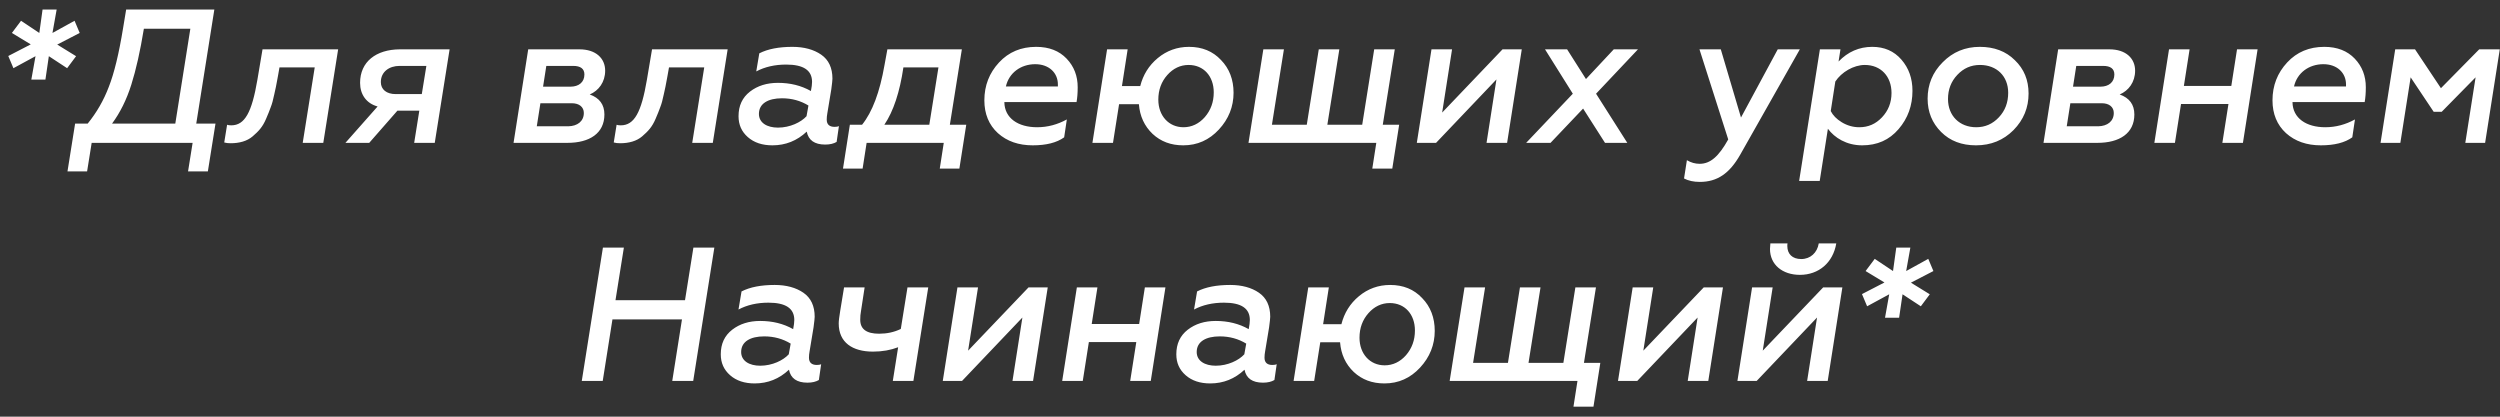 <?xml version="1.0" encoding="UTF-8"?> <svg xmlns="http://www.w3.org/2000/svg" width="210" height="35" viewBox="0 0 210 35" fill="none"><rect x="0" y="0" width="210" height="35" fill="#333333" stroke="none"/><path d="M3.815 6.688H2.631L2.983 4.72L1.127 5.728L0.695 4.704L2.583 3.728L0.999 2.768L1.767 1.744L3.303 2.768L3.575 0.8H4.759L4.407 2.768L6.263 1.744L6.695 2.768L4.807 3.744L6.391 4.72L5.639 5.728L4.103 4.72L3.815 6.688ZM7.316 14.4H5.668L6.309 10.384H7.364C8.117 9.456 8.709 8.432 9.14 7.296C9.588 6.16 9.989 4.512 10.341 2.352L10.597 0.8H18.005L16.485 10.384H18.101L17.46 14.4H15.796L16.18 12H7.7L7.316 14.4ZM9.412 10.384H14.725L15.989 2.416H12.085C11.78 4.288 11.428 5.856 11.028 7.12C10.629 8.384 10.085 9.472 9.412 10.384ZM26.436 5.664H23.476C23.396 6.16 23.316 6.544 23.268 6.816C23.22 7.072 23.156 7.44 23.044 7.904C22.948 8.368 22.852 8.736 22.74 9.008C22.644 9.28 22.516 9.6 22.356 9.968C22.052 10.688 21.716 11.024 21.22 11.456C20.756 11.856 20.1 12.032 19.38 12.032C19.172 12.032 18.996 12.016 18.836 11.968L19.076 10.48C19.156 10.512 19.268 10.528 19.428 10.528C20.564 10.528 21.156 9.44 21.62 6.704L22.052 4.144H28.404L27.156 12H25.428L26.436 5.664ZM33.575 4.144H37.767L36.519 12H34.791L35.223 9.296H33.383L31.015 12H29.015L31.719 8.944C30.775 8.688 30.247 7.936 30.247 6.96C30.247 5.184 31.591 4.16 33.575 4.144ZM33.239 7.904H35.431L35.815 5.536H33.559C32.711 5.536 31.991 6.016 31.991 6.896C31.991 7.52 32.471 7.904 33.239 7.904ZM49.538 7.936C50.354 8.224 50.77 8.784 50.77 9.616C50.77 11.2 49.522 12 47.666 12H43.138L44.37 4.144H48.674C50.066 4.144 50.834 4.912 50.834 5.936C50.834 6.896 50.29 7.616 49.538 7.936ZM45.09 10.608H47.746C48.498 10.592 49.042 10.192 49.042 9.488C49.042 8.992 48.658 8.672 48.034 8.672H45.394L45.09 10.608ZM45.618 7.28H47.922C48.61 7.28 49.09 6.912 49.09 6.256C49.09 5.776 48.77 5.536 48.146 5.536H45.89L45.618 7.28ZM59.155 5.664H56.195C56.115 6.16 56.035 6.544 55.987 6.816C55.939 7.072 55.875 7.44 55.763 7.904C55.667 8.368 55.571 8.736 55.459 9.008C55.363 9.28 55.235 9.6 55.075 9.968C54.771 10.688 54.435 11.024 53.939 11.456C53.475 11.856 52.819 12.032 52.099 12.032C51.891 12.032 51.715 12.016 51.555 11.968L51.795 10.48C51.875 10.512 51.987 10.528 52.147 10.528C53.283 10.528 53.875 9.44 54.339 6.704L54.771 4.144H61.123L59.875 12H58.147L59.155 5.664ZM70.101 10.656C70.245 10.656 70.373 10.64 70.469 10.592L70.277 11.92C70.037 12.064 69.717 12.144 69.317 12.144C68.421 12.144 67.909 11.776 67.765 11.056C66.949 11.824 65.989 12.208 64.885 12.208C64.037 12.208 63.349 11.984 62.821 11.52C62.293 11.056 62.037 10.48 62.037 9.76C62.037 8.88 62.357 8.192 62.997 7.696C63.637 7.2 64.421 6.96 65.349 6.96C66.373 6.96 67.301 7.184 68.117 7.648C68.181 7.328 68.213 7.072 68.213 6.88C68.213 5.904 67.493 5.424 66.037 5.424C65.093 5.424 64.245 5.616 63.525 6L63.781 4.48C64.501 4.112 65.429 3.936 66.565 3.936C67.541 3.936 68.357 4.16 68.981 4.592C69.605 5.024 69.925 5.696 69.925 6.608C69.925 6.72 69.893 7.024 69.829 7.504L69.493 9.536C69.461 9.712 69.445 9.872 69.445 10.048C69.445 10.448 69.669 10.656 70.101 10.656ZM67.749 9.76L67.909 8.864C67.253 8.464 66.517 8.256 65.685 8.256C64.533 8.256 63.749 8.688 63.749 9.568C63.749 10.32 64.437 10.72 65.349 10.72C66.357 10.72 67.285 10.272 67.749 9.76ZM72.46 14.16H70.812L71.388 10.48H72.412C73.276 9.408 73.9 7.744 74.3 5.456L74.54 4.144H80.796L79.788 10.48H81.165L80.588 14.16H78.941L79.276 12H72.796L72.46 14.16ZM74.284 10.48H78.061L78.829 5.664H75.885C75.581 7.728 75.052 9.344 74.284 10.48ZM87.118 10.688C87.998 10.688 88.83 10.464 89.614 10.032L89.39 11.536C88.766 11.984 87.886 12.208 86.75 12.208C85.566 12.208 84.59 11.872 83.822 11.184C83.07 10.496 82.686 9.568 82.686 8.432C82.686 7.184 83.102 6.128 83.918 5.248C84.734 4.368 85.774 3.936 87.038 3.936C88.126 3.936 88.974 4.272 89.598 4.928C90.222 5.584 90.526 6.384 90.526 7.328C90.526 7.808 90.494 8.224 90.43 8.576H84.366C84.382 9.936 85.534 10.688 87.118 10.688ZM86.958 5.392C85.742 5.392 84.75 6.128 84.494 7.264H88.862V7.088C88.862 6.128 88.126 5.392 86.958 5.392ZM99.875 3.936C100.979 3.936 101.875 4.304 102.563 5.04C103.267 5.76 103.619 6.688 103.619 7.792C103.619 8.96 103.203 10 102.387 10.88C101.571 11.76 100.579 12.208 99.395 12.208C98.355 12.208 97.507 11.888 96.819 11.248C96.131 10.592 95.747 9.76 95.667 8.752H94.003L93.491 12H91.763L92.995 4.144H94.723L94.243 7.232H95.779C96.019 6.288 96.499 5.504 97.251 4.88C98.003 4.256 98.883 3.936 99.875 3.936ZM99.411 10.688C100.099 10.688 100.707 10.4 101.203 9.84C101.699 9.264 101.955 8.576 101.955 7.76C101.955 6.4 101.107 5.456 99.843 5.456C99.155 5.456 98.547 5.744 98.051 6.304C97.555 6.864 97.299 7.552 97.299 8.368C97.299 9.728 98.179 10.688 99.411 10.688ZM115.609 12H104.873L106.121 4.144H107.849L106.841 10.48H109.769L110.777 4.144H112.505L111.497 10.48H114.425L115.433 4.144H117.161L116.153 10.48H117.529L116.953 14.16H115.273L115.609 12ZM120.629 12H119.013L120.245 4.144H121.973L121.141 9.456L126.213 4.144H127.829L126.597 12H124.869L125.701 6.672L120.629 12ZM135.557 4.144H137.589L134.069 7.872L136.693 12H134.821L132.981 9.12L130.245 12H128.197L132.117 7.872L129.781 4.144H131.637L133.221 6.64L135.557 4.144ZM149.331 4.144H151.187L146.179 12.992C145.283 14.576 144.243 15.28 142.787 15.28C142.259 15.28 141.827 15.184 141.459 14.992L141.699 13.456C142.051 13.664 142.403 13.76 142.771 13.76C143.683 13.76 144.387 13.12 145.171 11.712L142.755 4.144H144.547L146.243 9.872L149.331 4.144ZM153.543 10.816L152.855 15.2H151.127L152.871 4.144H154.599L154.439 5.168C155.223 4.352 156.167 3.936 157.271 3.936C158.279 3.936 159.095 4.288 159.719 5.008C160.343 5.728 160.647 6.592 160.647 7.632C160.647 8.864 160.263 9.936 159.479 10.848C158.695 11.76 157.687 12.208 156.423 12.208C155.095 12.208 154.103 11.568 153.543 10.816ZM156.647 5.456C155.703 5.456 154.679 6.064 154.167 6.848L153.783 9.328C153.959 9.68 154.263 10 154.711 10.272C155.159 10.544 155.655 10.688 156.183 10.688C156.935 10.688 157.559 10.416 158.087 9.856C158.615 9.296 158.887 8.624 158.887 7.808C158.887 6.416 157.991 5.456 156.647 5.456ZM166.304 3.936C167.504 3.936 168.496 4.304 169.248 5.056C170.016 5.792 170.4 6.72 170.4 7.856C170.4 9.04 169.984 10.064 169.136 10.928C168.288 11.776 167.248 12.208 165.984 12.208C164.784 12.208 163.808 11.84 163.056 11.088C162.304 10.336 161.92 9.408 161.92 8.288C161.92 7.104 162.336 6.08 163.184 5.232C164.032 4.368 165.072 3.936 166.304 3.936ZM166 10.688C166.752 10.688 167.376 10.416 167.904 9.856C168.432 9.296 168.688 8.608 168.688 7.792C168.688 6.4 167.728 5.456 166.32 5.456C165.568 5.456 164.944 5.728 164.416 6.288C163.888 6.848 163.632 7.52 163.632 8.32C163.632 9.728 164.608 10.688 166 10.688ZM178.054 7.936C178.87 8.224 179.286 8.784 179.286 9.616C179.286 11.2 178.038 12 176.182 12H171.654L172.886 4.144H177.19C178.582 4.144 179.35 4.912 179.35 5.936C179.35 6.896 178.806 7.616 178.054 7.936ZM173.606 10.608H176.262C177.014 10.592 177.558 10.192 177.558 9.488C177.558 8.992 177.174 8.672 176.55 8.672H173.91L173.606 10.608ZM174.134 7.28H176.438C177.126 7.28 177.606 6.912 177.606 6.256C177.606 5.776 177.286 5.536 176.662 5.536H174.406L174.134 7.28ZM182.694 12H180.966L182.198 4.144H183.926L183.446 7.216H187.43L187.91 4.144H189.638L188.406 12H186.678L187.19 8.736H183.206L182.694 12ZM195.321 10.688C196.201 10.688 197.033 10.464 197.817 10.032L197.593 11.536C196.969 11.984 196.089 12.208 194.953 12.208C193.769 12.208 192.793 11.872 192.025 11.184C191.273 10.496 190.889 9.568 190.889 8.432C190.889 7.184 191.305 6.128 192.121 5.248C192.937 4.368 193.977 3.936 195.241 3.936C196.329 3.936 197.177 4.272 197.801 4.928C198.425 5.584 198.729 6.384 198.729 7.328C198.729 7.808 198.697 8.224 198.633 8.576H192.569C192.585 9.936 193.737 10.688 195.321 10.688ZM195.161 5.392C193.945 5.392 192.953 6.128 192.697 7.264H197.065V7.088C197.065 6.128 196.329 5.392 195.161 5.392ZM201.63 12H199.966L201.198 4.144H202.862L205.038 7.408L208.254 4.144H209.982L208.75 12H207.086L207.95 6.496L205.102 9.392H204.43L202.494 6.496L201.63 12ZM50.629 32H48.869L50.645 20.8H52.405L51.701 25.216H57.541L58.245 20.8H60.005L58.229 32H56.469L57.285 26.832H51.445L50.629 32ZM68.609 30.656C68.753 30.656 68.881 30.64 68.977 30.592L68.785 31.92C68.545 32.064 68.225 32.144 67.825 32.144C66.929 32.144 66.417 31.776 66.273 31.056C65.457 31.824 64.497 32.208 63.393 32.208C62.545 32.208 61.857 31.984 61.329 31.52C60.801 31.056 60.545 30.48 60.545 29.76C60.545 28.88 60.865 28.192 61.505 27.696C62.145 27.2 62.929 26.96 63.857 26.96C64.881 26.96 65.809 27.184 66.625 27.648C66.689 27.328 66.721 27.072 66.721 26.88C66.721 25.904 66.001 25.424 64.545 25.424C63.601 25.424 62.753 25.616 62.033 26L62.289 24.48C63.009 24.112 63.937 23.936 65.073 23.936C66.049 23.936 66.865 24.16 67.489 24.592C68.113 25.024 68.433 25.696 68.433 26.608C68.433 26.72 68.401 27.024 68.337 27.504L68.001 29.536C67.969 29.712 67.953 29.872 67.953 30.048C67.953 30.448 68.177 30.656 68.609 30.656ZM66.257 29.76L66.417 28.864C65.761 28.464 65.025 28.256 64.193 28.256C63.041 28.256 62.257 28.688 62.257 29.568C62.257 30.32 62.945 30.72 63.857 30.72C64.865 30.72 65.793 30.272 66.257 29.76ZM73.332 29.536C71.604 29.536 70.452 28.768 70.452 27.168C70.452 26.944 70.5 26.592 70.58 26.096L70.9 24.144H72.628L72.324 26.128C72.276 26.368 72.26 26.608 72.26 26.864C72.26 27.648 72.788 28.032 73.844 28.032C74.5 28.032 75.108 27.904 75.668 27.632L76.228 24.144H77.972L76.724 32H74.996L75.444 29.168C74.82 29.408 74.116 29.536 73.332 29.536ZM80.809 32H79.193L80.425 24.144H82.153L81.321 29.456L86.393 24.144H88.009L86.777 32H85.049L85.881 26.672L80.809 32ZM90.952 32H89.224L90.456 24.144H92.184L91.704 27.216H95.688L96.168 24.144H97.896L96.664 32H94.936L95.448 28.736H91.464L90.952 32ZM106.875 30.656C107.019 30.656 107.147 30.64 107.243 30.592L107.051 31.92C106.811 32.064 106.491 32.144 106.091 32.144C105.195 32.144 104.683 31.776 104.539 31.056C103.723 31.824 102.763 32.208 101.659 32.208C100.811 32.208 100.123 31.984 99.595 31.52C99.067 31.056 98.811 30.48 98.811 29.76C98.811 28.88 99.131 28.192 99.771 27.696C100.411 27.2 101.195 26.96 102.123 26.96C103.147 26.96 104.075 27.184 104.891 27.648C104.955 27.328 104.987 27.072 104.987 26.88C104.987 25.904 104.267 25.424 102.811 25.424C101.867 25.424 101.019 25.616 100.299 26L100.555 24.48C101.275 24.112 102.203 23.936 103.339 23.936C104.315 23.936 105.131 24.16 105.755 24.592C106.379 25.024 106.699 25.696 106.699 26.608C106.699 26.72 106.667 27.024 106.603 27.504L106.267 29.536C106.235 29.712 106.219 29.872 106.219 30.048C106.219 30.448 106.443 30.656 106.875 30.656ZM104.523 29.76L104.683 28.864C104.027 28.464 103.291 28.256 102.459 28.256C101.307 28.256 100.523 28.688 100.523 29.568C100.523 30.32 101.211 30.72 102.123 30.72C103.131 30.72 104.059 30.272 104.523 29.76ZM116.774 23.936C117.878 23.936 118.774 24.304 119.462 25.04C120.166 25.76 120.518 26.688 120.518 27.792C120.518 28.96 120.102 30 119.286 30.88C118.47 31.76 117.478 32.208 116.294 32.208C115.254 32.208 114.406 31.888 113.718 31.248C113.03 30.592 112.646 29.76 112.566 28.752H110.902L110.39 32H108.662L109.894 24.144H111.622L111.142 27.232H112.678C112.918 26.288 113.398 25.504 114.15 24.88C114.902 24.256 115.782 23.936 116.774 23.936ZM116.31 30.688C116.998 30.688 117.606 30.4 118.102 29.84C118.598 29.264 118.854 28.576 118.854 27.76C118.854 26.4 118.006 25.456 116.742 25.456C116.054 25.456 115.446 25.744 114.95 26.304C114.454 26.864 114.198 27.552 114.198 28.368C114.198 29.728 115.078 30.688 116.31 30.688ZM132.507 32H121.771L123.019 24.144H124.747L123.739 30.48H126.667L127.675 24.144H129.403L128.395 30.48H131.323L132.331 24.144H134.059L133.051 30.48H134.427L133.851 34.16H132.171L132.507 32ZM137.528 32H135.912L137.144 24.144H138.872L138.04 29.456L143.112 24.144H144.728L143.496 32H141.768L142.6 26.672L137.528 32ZM147.559 32H145.943L147.175 24.144H148.903L148.071 29.456L153.143 24.144H154.759L153.527 32H151.799L152.631 26.672L147.559 32ZM148.711 20.448H150.151C150.135 20.528 150.135 20.592 150.135 20.672C150.135 21.328 150.551 21.76 151.303 21.76C152.071 21.76 152.647 21.232 152.775 20.448H154.247C153.975 22.064 152.775 23.088 151.191 23.088C149.735 23.088 148.679 22.24 148.679 20.912C148.679 20.8 148.695 20.64 148.711 20.448ZM159.526 26.688H158.342L158.694 24.72L156.838 25.728L156.406 24.704L158.294 23.728L156.71 22.768L157.478 21.744L159.014 22.768L159.286 20.8H160.47L160.118 22.768L161.974 21.744L162.406 22.768L160.518 23.744L162.102 24.72L161.35 25.728L159.814 24.72L159.526 26.688Z" fill="white"></path></svg> 